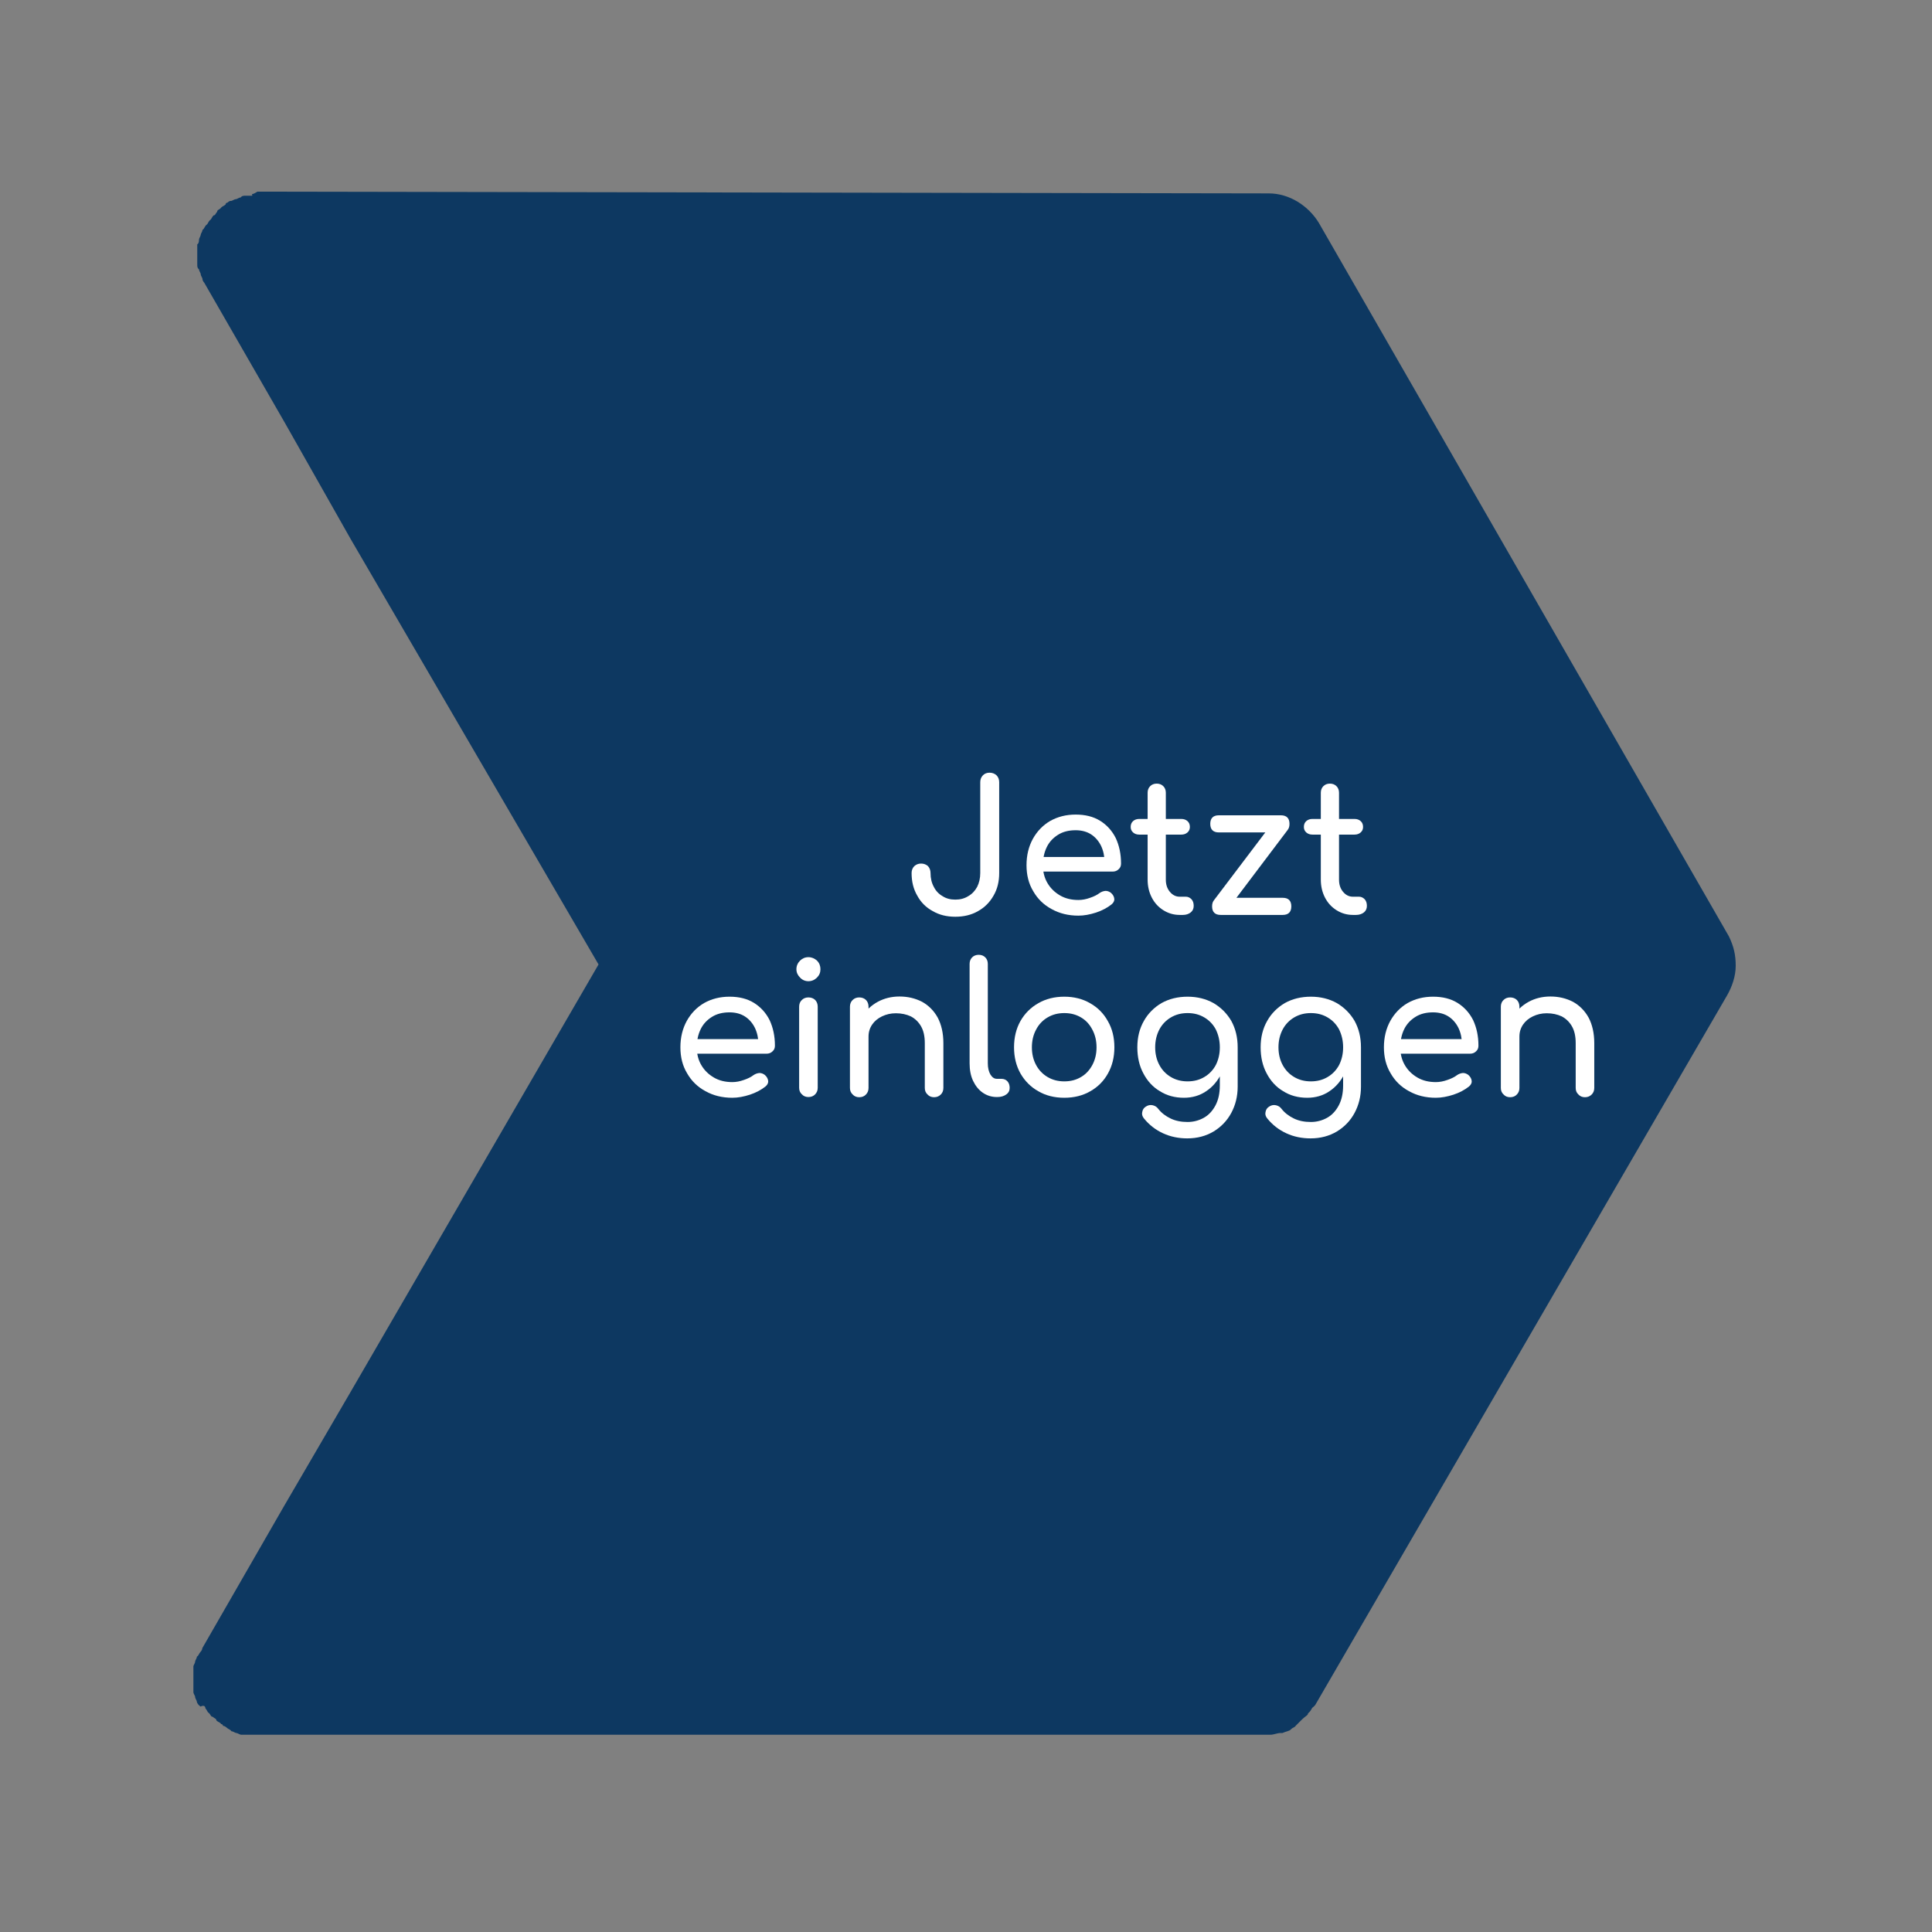 <?xml version="1.0" encoding="UTF-8" standalone="no"?>
<!DOCTYPE svg PUBLIC "-//W3C//DTD SVG 1.1//EN" "http://www.w3.org/Graphics/SVG/1.1/DTD/svg11.dtd">
<svg width="100%" height="100%" viewBox="0 0 1000 1000" version="1.1" xmlns="http://www.w3.org/2000/svg" xmlns:xlink="http://www.w3.org/1999/xlink" xml:space="preserve" xmlns:serif="http://www.serif.com/" style="fill-rule:evenodd;clip-rule:evenodd;stroke-linejoin:round;stroke-miterlimit:2;">
    <rect x="0" y="0" width="1000" height="1000" fill="#808080" stroke="none"/>
    <g>
        <g id="Ebene_1">
            <g>
                <path d="M130.6,101.3L127.1,101.3C126.2,101.3 125.2,101.3 124.6,102.2C123.7,102.2 122.7,103.1 122.1,103.1C121.2,103.1 120.2,104 119.6,104C119,104 118.7,104 117.7,104.9C117.7,104.9 116.8,104.9 116.8,105.8C115.9,106.7 114.9,106.7 114.3,107.7C113.4,108.6 112.4,108.6 112.4,109.6C111.5,110.5 111.5,111.5 110.5,111.5C109.6,112.4 109.6,113.4 108.6,114C107.7,114.9 107.7,115.9 106.7,116.5C105.8,117.4 105.8,118.4 104.8,119C104.8,119.9 103.9,120.9 103.9,121.5C103.9,122.1 103,123.4 103,124C103,124.6 103,125.9 102.1,126.5L102.1,136.9C102.1,137.8 102.1,138.8 103,139.4C103,140.3 103.9,141.3 103.9,141.9C103.9,142.8 104.8,143.8 104.8,144.4C104.8,145 105.1,145.633 105.7,146.3L147.7,219.3L181.5,279L309.8,499.2L181.5,720.4L146.7,780.1L104.7,853.1C104.7,853.7 104.4,854.333 103.8,855C102.9,855.9 102.9,856.9 101.9,857.5C101.9,858.4 101,859.4 101,860C101,860.9 100.1,861.9 100.1,862.5L100.1,875.8C100.1,876.7 101,877.7 101,878.3C101,879.2 101.9,880.2 101.9,880.8C101.9,881.4 102.8,882.7 103.8,883.3C105.7,882.4 106.3,883.3 106.3,884.2C107.2,885.1 107.2,886.1 108.2,886.7C109.1,887.6 109.1,888.6 110.1,888.6C111,889.5 112,889.5 112,890.5C112.9,891.4 113.9,891.4 114.5,892.4C114.5,892.4 115.4,892.4 115.4,893.3C116,893.3 116.633,893.6 117.3,894.2C118.2,895.1 119.2,895.1 119.8,896.1C120.7,896.1 121.7,897 122.3,897C122.9,897 124.2,897.9 124.8,897.9L657.5,897.9C659.4,897.9 661,897 662.9,897L663.8,897C665.7,896.1 667.3,896.1 668.2,895.1C669.1,894.1 670.1,894.2 670.7,893.2L673.5,890.4C676,887.9 677,887.9 677,886.9L677.9,886C678.8,885.1 678.8,884.1 679.8,883.5L680.7,882.6L894,515.1C896.5,510.7 898.4,505.3 898.4,499.9C898.4,494.5 897.5,490.1 894.9,484.7L682.6,115.3C677.2,106.5 667.4,100.1 656.7,100.1L133.2,99.2C131.3,100.5 130.4,100.5 130.4,100.5" style="fill:rgb(13,56,97);fill-rule:nonzero;"/>
            </g>
        </g>
        <g transform="matrix(0.584,0,0,0.584,85.402,249.237)">
            <g transform="matrix(161.41,0,0,161.41,654.448,384.116)">
                <path d="M0.285,0.01C0.238,0.01 0.197,-0 0.161,-0.021C0.124,-0.041 0.096,-0.069 0.076,-0.106C0.055,-0.142 0.045,-0.183 0.045,-0.23C0.045,-0.245 0.05,-0.258 0.06,-0.268C0.07,-0.277 0.082,-0.282 0.097,-0.282C0.112,-0.282 0.125,-0.277 0.135,-0.268C0.144,-0.258 0.149,-0.245 0.149,-0.23C0.149,-0.201 0.155,-0.176 0.167,-0.154C0.178,-0.132 0.194,-0.115 0.215,-0.103C0.235,-0.09 0.258,-0.084 0.285,-0.084C0.312,-0.084 0.335,-0.09 0.356,-0.103C0.377,-0.115 0.393,-0.132 0.405,-0.154C0.416,-0.176 0.422,-0.201 0.422,-0.23L0.422,-0.729C0.422,-0.744 0.427,-0.757 0.437,-0.767C0.446,-0.776 0.458,-0.781 0.473,-0.781C0.488,-0.781 0.501,-0.776 0.511,-0.767C0.521,-0.757 0.526,-0.744 0.526,-0.729L0.526,-0.23C0.526,-0.183 0.516,-0.142 0.495,-0.106C0.474,-0.069 0.446,-0.041 0.41,-0.021C0.374,-0 0.332,0.01 0.285,0.01Z" style="fill:white;fill-rule:nonzero;"/>
            </g>
            <g transform="matrix(161.41,0,0,161.41,753.554,384.116)">
                <path d="M0.347,0.004C0.292,0.004 0.243,-0.008 0.2,-0.032C0.157,-0.055 0.123,-0.088 0.099,-0.13C0.074,-0.171 0.062,-0.219 0.062,-0.273C0.062,-0.328 0.074,-0.376 0.097,-0.418C0.12,-0.459 0.151,-0.492 0.192,-0.516C0.233,-0.539 0.279,-0.551 0.332,-0.551C0.384,-0.551 0.429,-0.54 0.466,-0.517C0.503,-0.494 0.532,-0.462 0.552,-0.422C0.571,-0.381 0.581,-0.335 0.581,-0.282C0.581,-0.269 0.577,-0.259 0.568,-0.251C0.559,-0.242 0.548,-0.238 0.535,-0.238L0.132,-0.238L0.132,-0.318L0.532,-0.318L0.491,-0.29C0.49,-0.323 0.484,-0.353 0.471,-0.38C0.458,-0.406 0.44,-0.427 0.417,-0.442C0.394,-0.457 0.365,-0.465 0.332,-0.465C0.294,-0.465 0.262,-0.457 0.235,-0.44C0.208,-0.423 0.187,-0.401 0.173,-0.372C0.159,-0.343 0.152,-0.31 0.152,-0.273C0.152,-0.236 0.16,-0.204 0.177,-0.175C0.194,-0.146 0.217,-0.124 0.246,-0.107C0.275,-0.09 0.309,-0.082 0.347,-0.082C0.368,-0.082 0.389,-0.086 0.411,-0.094C0.432,-0.101 0.45,-0.11 0.463,-0.12C0.473,-0.127 0.484,-0.131 0.496,-0.132C0.507,-0.132 0.517,-0.128 0.526,-0.121C0.537,-0.111 0.543,-0.1 0.544,-0.088C0.545,-0.076 0.539,-0.066 0.528,-0.057C0.505,-0.039 0.477,-0.024 0.444,-0.013C0.41,-0.002 0.378,0.004 0.347,0.004Z" style="fill:white;fill-rule:nonzero;"/>
            </g>
            <g transform="matrix(161.41,0,0,161.41,852.66,384.116)">
                <path d="M0.289,-0C0.256,-0 0.226,-0.009 0.199,-0.026C0.172,-0.043 0.151,-0.066 0.136,-0.095C0.121,-0.124 0.113,-0.157 0.113,-0.194L0.113,-0.671C0.113,-0.686 0.118,-0.698 0.127,-0.707C0.136,-0.716 0.148,-0.721 0.163,-0.721C0.178,-0.721 0.19,-0.716 0.199,-0.707C0.208,-0.698 0.213,-0.686 0.213,-0.671L0.213,-0.194C0.213,-0.167 0.22,-0.145 0.235,-0.127C0.25,-0.109 0.268,-0.1 0.289,-0.1L0.323,-0.1C0.335,-0.1 0.345,-0.095 0.354,-0.086C0.362,-0.077 0.366,-0.065 0.366,-0.05C0.366,-0.035 0.361,-0.023 0.35,-0.014C0.339,-0.005 0.324,-0 0.307,-0L0.289,-0ZM0.067,-0.441C0.053,-0.441 0.042,-0.445 0.033,-0.453C0.024,-0.461 0.02,-0.471 0.02,-0.483C0.02,-0.496 0.024,-0.507 0.033,-0.515C0.042,-0.523 0.053,-0.527 0.067,-0.527L0.298,-0.527C0.312,-0.527 0.323,-0.523 0.332,-0.515C0.341,-0.507 0.345,-0.496 0.345,-0.483C0.345,-0.471 0.341,-0.461 0.332,-0.453C0.323,-0.445 0.312,-0.441 0.298,-0.441L0.067,-0.441Z" style="fill:white;fill-rule:nonzero;"/>
            </g>
            <g transform="matrix(161.41,0,0,161.41,917.547,384.116)">
                <path d="M0.142,-0.019L0.074,-0.079L0.414,-0.528L0.481,-0.468L0.142,-0.019ZM0.112,-0C0.081,-0 0.065,-0.016 0.065,-0.047C0.065,-0.078 0.081,-0.094 0.112,-0.094L0.453,-0.094C0.484,-0.094 0.5,-0.078 0.5,-0.047C0.5,-0.016 0.484,-0 0.453,-0L0.112,-0ZM0.102,-0.453C0.071,-0.453 0.055,-0.469 0.055,-0.5C0.055,-0.531 0.071,-0.547 0.102,-0.547L0.443,-0.547C0.474,-0.547 0.49,-0.531 0.49,-0.5C0.49,-0.469 0.474,-0.453 0.443,-0.453L0.102,-0.453Z" style="fill:white;fill-rule:nonzero;"/>
            </g>
            <g transform="matrix(161.41,0,0,161.41,1006.16,384.116)">
                <path d="M0.289,-0C0.256,-0 0.226,-0.009 0.199,-0.026C0.172,-0.043 0.151,-0.066 0.136,-0.095C0.121,-0.124 0.113,-0.157 0.113,-0.194L0.113,-0.671C0.113,-0.686 0.118,-0.698 0.127,-0.707C0.136,-0.716 0.148,-0.721 0.163,-0.721C0.178,-0.721 0.19,-0.716 0.199,-0.707C0.208,-0.698 0.213,-0.686 0.213,-0.671L0.213,-0.194C0.213,-0.167 0.22,-0.145 0.235,-0.127C0.25,-0.109 0.268,-0.1 0.289,-0.1L0.323,-0.1C0.335,-0.1 0.345,-0.095 0.354,-0.086C0.362,-0.077 0.366,-0.065 0.366,-0.05C0.366,-0.035 0.361,-0.023 0.35,-0.014C0.339,-0.005 0.324,-0 0.307,-0L0.289,-0ZM0.067,-0.441C0.053,-0.441 0.042,-0.445 0.033,-0.453C0.024,-0.461 0.02,-0.471 0.02,-0.483C0.02,-0.496 0.024,-0.507 0.033,-0.515C0.042,-0.523 0.053,-0.527 0.067,-0.527L0.298,-0.527C0.312,-0.527 0.323,-0.523 0.332,-0.515C0.341,-0.507 0.345,-0.496 0.345,-0.483C0.345,-0.471 0.341,-0.461 0.332,-0.453C0.323,-0.445 0.312,-0.441 0.298,-0.441L0.067,-0.441Z" style="fill:white;fill-rule:nonzero;"/>
            </g>
            <g transform="matrix(161.41,0,0,161.41,446.794,545.526)">
                <path d="M0.347,0.004C0.292,0.004 0.243,-0.008 0.2,-0.032C0.157,-0.055 0.123,-0.088 0.099,-0.13C0.074,-0.171 0.062,-0.219 0.062,-0.273C0.062,-0.328 0.074,-0.376 0.097,-0.418C0.12,-0.459 0.151,-0.492 0.192,-0.516C0.233,-0.539 0.279,-0.551 0.332,-0.551C0.384,-0.551 0.429,-0.54 0.466,-0.517C0.503,-0.494 0.532,-0.462 0.552,-0.422C0.571,-0.381 0.581,-0.335 0.581,-0.282C0.581,-0.269 0.577,-0.259 0.568,-0.251C0.559,-0.242 0.548,-0.238 0.535,-0.238L0.132,-0.238L0.132,-0.318L0.532,-0.318L0.491,-0.29C0.49,-0.323 0.484,-0.353 0.471,-0.38C0.458,-0.406 0.44,-0.427 0.417,-0.442C0.394,-0.457 0.365,-0.465 0.332,-0.465C0.294,-0.465 0.262,-0.457 0.235,-0.44C0.208,-0.423 0.187,-0.401 0.173,-0.372C0.159,-0.343 0.152,-0.31 0.152,-0.273C0.152,-0.236 0.16,-0.204 0.177,-0.175C0.194,-0.146 0.217,-0.124 0.246,-0.107C0.275,-0.09 0.309,-0.082 0.347,-0.082C0.368,-0.082 0.389,-0.086 0.411,-0.094C0.432,-0.101 0.45,-0.11 0.463,-0.12C0.473,-0.127 0.484,-0.131 0.496,-0.132C0.507,-0.132 0.517,-0.128 0.526,-0.121C0.537,-0.111 0.543,-0.1 0.544,-0.088C0.545,-0.076 0.539,-0.066 0.528,-0.057C0.505,-0.039 0.477,-0.024 0.444,-0.013C0.41,-0.002 0.378,0.004 0.347,0.004Z" style="fill:white;fill-rule:nonzero;"/>
            </g>
            <g transform="matrix(161.41,0,0,161.41,545.9,545.526)">
                <path d="M0.151,-0C0.136,-0 0.124,-0.005 0.115,-0.015C0.105,-0.024 0.1,-0.036 0.1,-0.051L0.1,-0.496C0.1,-0.511 0.105,-0.524 0.115,-0.533C0.124,-0.542 0.136,-0.547 0.151,-0.547C0.166,-0.547 0.179,-0.542 0.188,-0.533C0.197,-0.524 0.202,-0.511 0.202,-0.496L0.202,-0.051C0.202,-0.036 0.197,-0.024 0.188,-0.015C0.179,-0.005 0.166,-0 0.151,-0ZM0.151,-0.636C0.133,-0.636 0.117,-0.643 0.105,-0.656C0.092,-0.669 0.085,-0.684 0.085,-0.702C0.085,-0.72 0.092,-0.736 0.105,-0.749C0.117,-0.761 0.133,-0.768 0.151,-0.768C0.169,-0.768 0.185,-0.761 0.198,-0.749C0.211,-0.736 0.217,-0.72 0.217,-0.702C0.217,-0.684 0.211,-0.669 0.198,-0.656C0.185,-0.643 0.169,-0.636 0.151,-0.636Z" style="fill:white;fill-rule:nonzero;"/>
            </g>
            <g transform="matrix(161.41,0,0,161.41,592.547,545.526)">
                <path d="M0.552,0.001C0.537,0.001 0.525,-0.004 0.516,-0.014C0.506,-0.023 0.501,-0.035 0.501,-0.05L0.501,-0.296C0.501,-0.334 0.494,-0.365 0.48,-0.389C0.466,-0.413 0.447,-0.431 0.424,-0.443C0.4,-0.454 0.373,-0.46 0.342,-0.46C0.314,-0.46 0.289,-0.454 0.266,-0.443C0.243,-0.432 0.225,-0.417 0.212,-0.398C0.199,-0.379 0.192,-0.357 0.192,-0.332L0.129,-0.332C0.129,-0.374 0.139,-0.412 0.16,-0.445C0.18,-0.478 0.208,-0.504 0.243,-0.523C0.278,-0.542 0.318,-0.552 0.362,-0.552C0.408,-0.552 0.449,-0.542 0.486,-0.523C0.522,-0.503 0.551,-0.474 0.572,-0.436C0.592,-0.398 0.603,-0.351 0.603,-0.296L0.603,-0.05C0.603,-0.035 0.598,-0.023 0.589,-0.014C0.579,-0.004 0.567,0.001 0.552,0.001ZM0.141,0.001C0.126,0.001 0.114,-0.004 0.105,-0.014C0.095,-0.023 0.09,-0.035 0.09,-0.05L0.09,-0.496C0.09,-0.511 0.095,-0.524 0.105,-0.533C0.114,-0.542 0.126,-0.547 0.141,-0.547C0.156,-0.547 0.169,-0.542 0.178,-0.533C0.187,-0.524 0.192,-0.511 0.192,-0.496L0.192,-0.05C0.192,-0.035 0.187,-0.023 0.178,-0.014C0.169,-0.004 0.156,0.001 0.141,0.001Z" style="fill:white;fill-rule:nonzero;"/>
            </g>
            <g transform="matrix(161.41,0,0,161.41,701.822,545.526)">
                <path d="M0.22,-0C0.191,-0 0.165,-0.008 0.142,-0.024C0.119,-0.04 0.102,-0.062 0.089,-0.089C0.076,-0.117 0.07,-0.149 0.07,-0.185L0.07,-0.731C0.07,-0.746 0.075,-0.758 0.084,-0.767C0.093,-0.776 0.105,-0.781 0.12,-0.781C0.135,-0.781 0.147,-0.776 0.156,-0.767C0.165,-0.758 0.17,-0.746 0.17,-0.731L0.17,-0.185C0.17,-0.16 0.175,-0.14 0.184,-0.124C0.194,-0.108 0.205,-0.1 0.22,-0.1L0.245,-0.1C0.259,-0.1 0.27,-0.095 0.278,-0.086C0.286,-0.077 0.29,-0.065 0.29,-0.05C0.29,-0.035 0.284,-0.023 0.271,-0.014C0.259,-0.005 0.242,-0 0.222,-0L0.22,-0Z" style="fill:white;fill-rule:nonzero;"/>
            </g>
            <g transform="matrix(161.41,0,0,161.41,742.497,545.526)">
                <path d="M0.338,0.004C0.284,0.004 0.236,-0.008 0.195,-0.032C0.154,-0.055 0.121,-0.088 0.097,-0.13C0.074,-0.171 0.062,-0.219 0.062,-0.273C0.062,-0.328 0.074,-0.376 0.097,-0.417C0.121,-0.459 0.154,-0.492 0.195,-0.515C0.236,-0.539 0.284,-0.551 0.338,-0.551C0.391,-0.551 0.439,-0.539 0.48,-0.515C0.521,-0.492 0.554,-0.459 0.577,-0.417C0.601,-0.376 0.613,-0.328 0.613,-0.273C0.613,-0.219 0.601,-0.171 0.578,-0.13C0.555,-0.088 0.522,-0.055 0.481,-0.032C0.44,-0.008 0.392,0.004 0.338,0.004ZM0.338,-0.086C0.373,-0.086 0.403,-0.094 0.43,-0.11C0.457,-0.126 0.477,-0.148 0.492,-0.176C0.507,-0.204 0.515,-0.236 0.515,-0.273C0.515,-0.31 0.507,-0.342 0.492,-0.37C0.477,-0.399 0.457,-0.421 0.43,-0.437C0.403,-0.453 0.373,-0.461 0.338,-0.461C0.303,-0.461 0.273,-0.453 0.246,-0.437C0.219,-0.421 0.198,-0.399 0.183,-0.37C0.168,-0.342 0.16,-0.31 0.16,-0.273C0.16,-0.236 0.168,-0.204 0.183,-0.176C0.198,-0.148 0.219,-0.126 0.246,-0.11C0.273,-0.094 0.303,-0.086 0.338,-0.086Z" style="fill:white;fill-rule:nonzero;"/>
            </g>
            <g transform="matrix(161.41,0,0,161.41,851.772,545.526)">
                <path d="M0.318,0.004C0.268,0.004 0.224,-0.008 0.186,-0.032C0.147,-0.055 0.117,-0.088 0.095,-0.13C0.073,-0.171 0.062,-0.219 0.062,-0.273C0.062,-0.328 0.074,-0.376 0.098,-0.418C0.121,-0.459 0.154,-0.492 0.195,-0.516C0.236,-0.539 0.284,-0.551 0.338,-0.551C0.391,-0.551 0.439,-0.539 0.48,-0.516C0.521,-0.492 0.554,-0.459 0.578,-0.418C0.601,-0.376 0.613,-0.328 0.613,-0.273L0.554,-0.273C0.554,-0.219 0.544,-0.171 0.524,-0.13C0.503,-0.088 0.475,-0.055 0.44,-0.032C0.405,-0.008 0.364,0.004 0.318,0.004ZM0.336,0.227C0.289,0.227 0.244,0.218 0.203,0.199C0.162,0.18 0.127,0.153 0.098,0.117C0.089,0.106 0.086,0.094 0.089,0.082C0.091,0.07 0.097,0.06 0.108,0.053C0.12,0.045 0.132,0.042 0.146,0.045C0.159,0.048 0.169,0.054 0.177,0.065C0.195,0.088 0.218,0.105 0.245,0.118C0.272,0.131 0.303,0.137 0.338,0.137C0.37,0.137 0.4,0.129 0.427,0.114C0.454,0.099 0.475,0.076 0.491,0.046C0.507,0.016 0.515,-0.021 0.515,-0.064L0.515,-0.206L0.548,-0.294L0.613,-0.273L0.613,-0.057C0.613,-0.004 0.601,0.044 0.578,0.087C0.555,0.13 0.522,0.164 0.481,0.189C0.439,0.214 0.391,0.227 0.336,0.227ZM0.338,-0.086C0.373,-0.086 0.403,-0.094 0.43,-0.11C0.457,-0.126 0.478,-0.148 0.493,-0.176C0.507,-0.204 0.515,-0.236 0.515,-0.273C0.515,-0.31 0.507,-0.342 0.493,-0.371C0.478,-0.399 0.457,-0.421 0.43,-0.437C0.403,-0.453 0.373,-0.461 0.338,-0.461C0.303,-0.461 0.273,-0.453 0.246,-0.437C0.219,-0.421 0.198,-0.399 0.183,-0.371C0.168,-0.342 0.16,-0.31 0.16,-0.273C0.16,-0.236 0.168,-0.204 0.183,-0.176C0.198,-0.148 0.219,-0.126 0.246,-0.11C0.273,-0.094 0.303,-0.086 0.338,-0.086Z" style="fill:white;fill-rule:nonzero;"/>
            </g>
            <g transform="matrix(161.41,0,0,161.41,961.047,545.526)">
                <path d="M0.318,0.004C0.268,0.004 0.224,-0.008 0.186,-0.032C0.147,-0.055 0.117,-0.088 0.095,-0.13C0.073,-0.171 0.062,-0.219 0.062,-0.273C0.062,-0.328 0.074,-0.376 0.098,-0.418C0.121,-0.459 0.154,-0.492 0.195,-0.516C0.236,-0.539 0.284,-0.551 0.338,-0.551C0.391,-0.551 0.439,-0.539 0.48,-0.516C0.521,-0.492 0.554,-0.459 0.578,-0.418C0.601,-0.376 0.613,-0.328 0.613,-0.273L0.554,-0.273C0.554,-0.219 0.544,-0.171 0.524,-0.13C0.503,-0.088 0.475,-0.055 0.44,-0.032C0.405,-0.008 0.364,0.004 0.318,0.004ZM0.336,0.227C0.289,0.227 0.244,0.218 0.203,0.199C0.162,0.18 0.127,0.153 0.098,0.117C0.089,0.106 0.086,0.094 0.089,0.082C0.091,0.07 0.097,0.06 0.108,0.053C0.12,0.045 0.132,0.042 0.146,0.045C0.159,0.048 0.169,0.054 0.177,0.065C0.195,0.088 0.218,0.105 0.245,0.118C0.272,0.131 0.303,0.137 0.338,0.137C0.37,0.137 0.4,0.129 0.427,0.114C0.454,0.099 0.475,0.076 0.491,0.046C0.507,0.016 0.515,-0.021 0.515,-0.064L0.515,-0.206L0.548,-0.294L0.613,-0.273L0.613,-0.057C0.613,-0.004 0.601,0.044 0.578,0.087C0.555,0.13 0.522,0.164 0.481,0.189C0.439,0.214 0.391,0.227 0.336,0.227ZM0.338,-0.086C0.373,-0.086 0.403,-0.094 0.43,-0.11C0.457,-0.126 0.478,-0.148 0.493,-0.176C0.507,-0.204 0.515,-0.236 0.515,-0.273C0.515,-0.31 0.507,-0.342 0.493,-0.371C0.478,-0.399 0.457,-0.421 0.43,-0.437C0.403,-0.453 0.373,-0.461 0.338,-0.461C0.303,-0.461 0.273,-0.453 0.246,-0.437C0.219,-0.421 0.198,-0.399 0.183,-0.371C0.168,-0.342 0.16,-0.31 0.16,-0.273C0.16,-0.236 0.168,-0.204 0.183,-0.176C0.198,-0.148 0.219,-0.126 0.246,-0.11C0.273,-0.094 0.303,-0.086 0.338,-0.086Z" style="fill:white;fill-rule:nonzero;"/>
            </g>
            <g transform="matrix(161.41,0,0,161.41,1070.32,545.526)">
                <path d="M0.347,0.004C0.292,0.004 0.243,-0.008 0.2,-0.032C0.157,-0.055 0.123,-0.088 0.099,-0.13C0.074,-0.171 0.062,-0.219 0.062,-0.273C0.062,-0.328 0.074,-0.376 0.097,-0.418C0.12,-0.459 0.151,-0.492 0.192,-0.516C0.233,-0.539 0.279,-0.551 0.332,-0.551C0.384,-0.551 0.429,-0.54 0.466,-0.517C0.503,-0.494 0.532,-0.462 0.552,-0.422C0.571,-0.381 0.581,-0.335 0.581,-0.282C0.581,-0.269 0.577,-0.259 0.568,-0.251C0.559,-0.242 0.548,-0.238 0.535,-0.238L0.132,-0.238L0.132,-0.318L0.532,-0.318L0.491,-0.29C0.49,-0.323 0.484,-0.353 0.471,-0.38C0.458,-0.406 0.44,-0.427 0.417,-0.442C0.394,-0.457 0.365,-0.465 0.332,-0.465C0.294,-0.465 0.262,-0.457 0.235,-0.44C0.208,-0.423 0.187,-0.401 0.173,-0.372C0.159,-0.343 0.152,-0.31 0.152,-0.273C0.152,-0.236 0.16,-0.204 0.177,-0.175C0.194,-0.146 0.217,-0.124 0.246,-0.107C0.275,-0.09 0.309,-0.082 0.347,-0.082C0.368,-0.082 0.389,-0.086 0.411,-0.094C0.432,-0.101 0.45,-0.11 0.463,-0.12C0.473,-0.127 0.484,-0.131 0.496,-0.132C0.507,-0.132 0.517,-0.128 0.526,-0.121C0.537,-0.111 0.543,-0.1 0.544,-0.088C0.545,-0.076 0.539,-0.066 0.528,-0.057C0.505,-0.039 0.477,-0.024 0.444,-0.013C0.41,-0.002 0.378,0.004 0.347,0.004Z" style="fill:white;fill-rule:nonzero;"/>
            </g>
            <g transform="matrix(161.41,0,0,161.41,1169.43,545.526)">
                <path d="M0.552,0.001C0.537,0.001 0.525,-0.004 0.516,-0.014C0.506,-0.023 0.501,-0.035 0.501,-0.05L0.501,-0.296C0.501,-0.334 0.494,-0.365 0.48,-0.389C0.466,-0.413 0.447,-0.431 0.424,-0.443C0.4,-0.454 0.373,-0.46 0.342,-0.46C0.314,-0.46 0.289,-0.454 0.266,-0.443C0.243,-0.432 0.225,-0.417 0.212,-0.398C0.199,-0.379 0.192,-0.357 0.192,-0.332L0.129,-0.332C0.129,-0.374 0.139,-0.412 0.16,-0.445C0.18,-0.478 0.208,-0.504 0.243,-0.523C0.278,-0.542 0.318,-0.552 0.362,-0.552C0.408,-0.552 0.449,-0.542 0.486,-0.523C0.522,-0.503 0.551,-0.474 0.572,-0.436C0.592,-0.398 0.603,-0.351 0.603,-0.296L0.603,-0.05C0.603,-0.035 0.598,-0.023 0.589,-0.014C0.579,-0.004 0.567,0.001 0.552,0.001ZM0.141,0.001C0.126,0.001 0.114,-0.004 0.105,-0.014C0.095,-0.023 0.09,-0.035 0.09,-0.05L0.09,-0.496C0.09,-0.511 0.095,-0.524 0.105,-0.533C0.114,-0.542 0.126,-0.547 0.141,-0.547C0.156,-0.547 0.169,-0.542 0.178,-0.533C0.187,-0.524 0.192,-0.511 0.192,-0.496L0.192,-0.05C0.192,-0.035 0.187,-0.023 0.178,-0.014C0.169,-0.004 0.156,0.001 0.141,0.001Z" style="fill:white;fill-rule:nonzero;"/>
            </g>
        </g>
    </g>
</svg>
